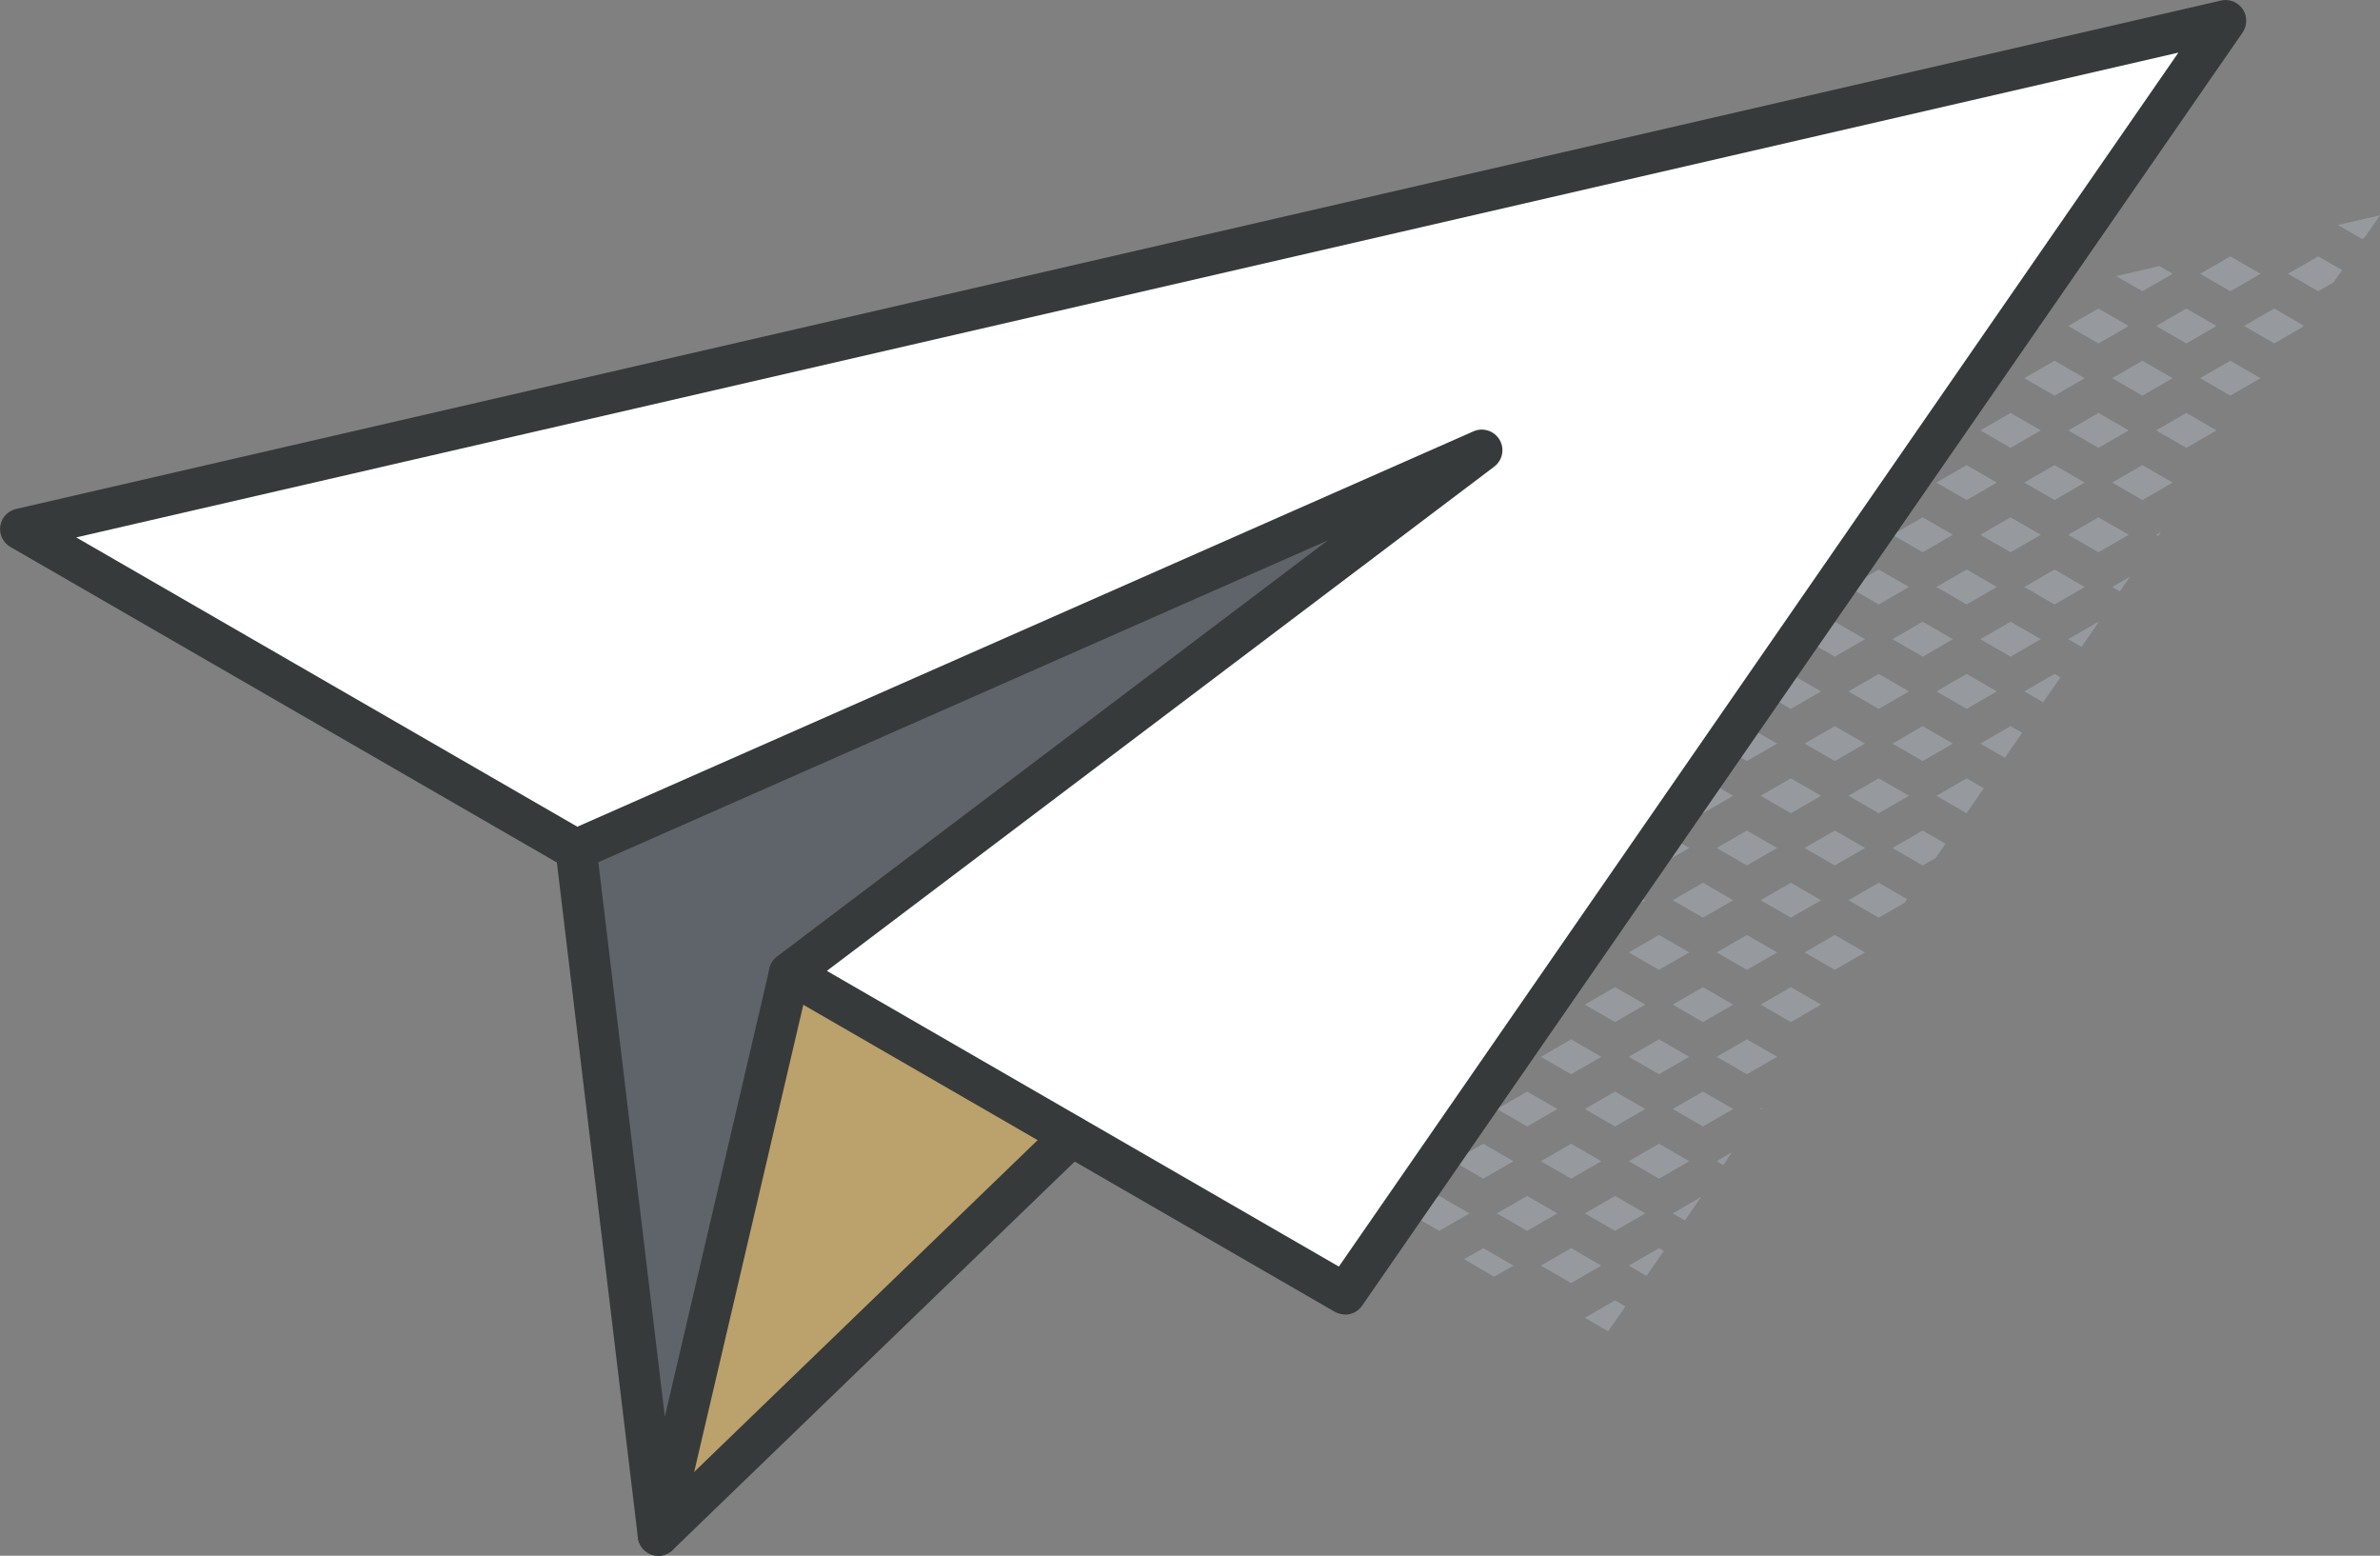 <svg xmlns="http://www.w3.org/2000/svg" id="Layer_2" viewBox="0 0 173.3 113.25"><rect x="0" y="0" width="173.3" height="113.25" fill="#808080" stroke="none"/><defs><style>.cls-1{fill:#fff;}.cls-2{fill:#969a9e;}.cls-3{fill:#bba16b;}.cls-4{fill:#373a3a;}.cls-5{fill:#5f646b;}</style></defs><g id="icons"><g><g><polygon class="cls-2" points="172 17.4 172.17 17.3 173.3 15.67 170.23 16.38 172 17.4"></polygon><polygon class="cls-2" points="166.6 19.93 168.8 21.2 169.92 20.55 170.54 19.66 168.8 18.66 166.6 19.93"></polygon><polygon class="cls-2" points="163.4 23.73 165.6 25 167.67 23.8 167.74 23.7 165.6 22.46 163.4 23.73"></polygon><polygon class="cls-2" points="162.4 26.26 160.2 27.53 162.4 28.8 164.6 27.53 162.4 26.26"></polygon><polygon class="cls-2" points="161.4 23.73 159.2 22.46 157 23.73 159.2 25 161.4 23.73"></polygon><polygon class="cls-2" points="164.6 19.93 162.4 18.66 160.2 19.93 162.4 21.2 164.6 19.93"></polygon><polygon class="cls-2" points="157 31.33 159.2 32.6 161.4 31.33 159.2 30.06 157 31.33"></polygon><polygon class="cls-2" points="157.15 39.02 157.35 38.72 157 38.93 157.15 39.02"></polygon><polygon class="cls-2" points="156 26.26 153.8 27.53 156 28.8 158.2 27.53 156 26.26"></polygon><polygon class="cls-2" points="155 23.73 152.8 22.46 150.6 23.73 152.8 25 155 23.73"></polygon><polygon class="cls-2" points="158.2 19.93 157.24 19.37 154.09 20.1 156 21.2 158.2 19.93"></polygon><polygon class="cls-2" points="149.6 21.2 149.78 21.09 149.52 21.15 149.6 21.2"></polygon><polygon class="cls-2" points="153.8 35.13 156 36.4 158.2 35.13 156 33.86 153.8 35.13"></polygon><polygon class="cls-2" points="152.8 30.06 150.6 31.33 152.8 32.6 155 31.33 152.8 30.06"></polygon><polygon class="cls-2" points="155 38.93 152.8 37.66 150.6 38.93 152.8 40.2 155 38.93"></polygon><polygon class="cls-2" points="150.6 46.53 151.57 47.09 152.82 45.27 152.8 45.26 150.6 46.53"></polygon><polygon class="cls-2" points="154.36 43.05 155.1 41.97 153.8 42.73 154.36 43.05"></polygon><polygon class="cls-2" points="146.4 22.46 144.2 23.73 146.4 25 148.6 23.73 146.4 22.46"></polygon><polygon class="cls-2" points="148.6 31.33 146.4 30.06 144.2 31.33 146.4 32.6 148.6 31.33"></polygon><polygon class="cls-2" points="151.8 27.53 149.6 26.26 147.4 27.53 149.6 28.8 151.8 27.53"></polygon><polygon class="cls-2" points="148.6 38.93 146.4 37.66 144.2 38.93 146.4 40.2 148.6 38.93"></polygon><polygon class="cls-2" points="151.8 35.13 149.6 33.86 147.4 35.13 149.6 36.4 151.8 35.13"></polygon><polygon class="cls-2" points="147.4 50.33 148.77 51.12 150.03 49.31 149.6 49.06 147.4 50.33"></polygon><polygon class="cls-2" points="148.6 46.53 146.4 45.26 144.2 46.53 146.4 47.8 148.6 46.53"></polygon><polygon class="cls-2" points="151.8 42.73 149.6 41.46 147.4 42.73 149.6 44 151.8 42.73"></polygon><polygon class="cls-2" points="144.2 54.13 145.98 55.16 147.24 53.34 146.4 52.86 144.2 54.13"></polygon><polygon class="cls-2" points="143.2 26.26 141 27.53 143.2 28.8 145.4 27.53 143.2 26.26"></polygon><polygon class="cls-2" points="142.2 23.73 141.1 23.1 137.96 23.82 140 25 142.2 23.73"></polygon><polygon class="cls-2" points="142.2 31.33 140 30.06 137.8 31.33 140 32.6 142.2 31.33"></polygon><polygon class="cls-2" points="142.2 38.93 140 37.66 137.8 38.93 140 40.2 142.2 38.93"></polygon><polygon class="cls-2" points="145.4 35.13 143.2 33.86 141 35.13 143.2 36.4 145.4 35.13"></polygon><polygon class="cls-2" points="142.2 46.53 140 45.26 137.8 46.53 140 47.8 142.2 46.53"></polygon><polygon class="cls-2" points="145.4 42.73 143.2 41.46 141 42.73 143.2 44 145.4 42.73"></polygon><polygon class="cls-2" points="142.2 54.13 140 52.86 137.8 54.13 140 55.4 142.2 54.13"></polygon><polygon class="cls-2" points="145.4 50.33 143.2 49.06 141 50.33 143.2 51.6 145.4 50.33"></polygon><polygon class="cls-2" points="137.8 61.73 140 63 140.94 62.46 141.66 61.42 140 60.46 137.8 61.73"></polygon><polygon class="cls-2" points="141 57.93 143.19 59.2 144.45 57.38 143.2 56.66 141 57.93"></polygon><polygon class="cls-2" points="134.1 24.71 133.38 24.87 133.6 25 134.1 24.71"></polygon><polygon class="cls-2" points="135.8 31.33 133.6 30.06 131.4 31.33 133.6 32.6 135.8 31.33"></polygon><polygon class="cls-2" points="139 27.53 136.8 26.26 134.6 27.53 136.8 28.8 139 27.53"></polygon><polygon class="cls-2" points="135.8 38.93 133.6 37.66 131.4 38.93 133.6 40.2 135.8 38.93"></polygon><polygon class="cls-2" points="139 35.13 136.8 33.86 134.6 35.13 136.8 36.4 139 35.13"></polygon><polygon class="cls-2" points="135.8 46.53 133.6 45.26 131.4 46.53 133.6 47.8 135.8 46.53"></polygon><polygon class="cls-2" points="139 42.73 136.8 41.46 134.6 42.73 136.8 44 139 42.73"></polygon><polygon class="cls-2" points="135.8 54.13 133.6 52.86 131.4 54.13 133.6 55.4 135.8 54.13"></polygon><polygon class="cls-2" points="139 50.33 136.8 49.06 134.6 50.33 136.8 51.6 139 50.33"></polygon><polygon class="cls-2" points="134.6 65.53 136.8 66.8 138.69 65.71 138.86 65.45 136.8 64.26 134.6 65.53"></polygon><polygon class="cls-2" points="135.8 61.73 133.6 60.46 131.4 61.73 133.6 63 135.8 61.73"></polygon><polygon class="cls-2" points="139 57.93 136.8 56.66 134.6 57.93 136.8 59.2 139 57.93"></polygon><polygon class="cls-2" points="131.4 69.33 133.6 70.6 135.8 69.33 133.6 68.06 131.4 69.33"></polygon><polygon class="cls-2" points="129.4 31.33 127.2 30.06 125 31.33 127.2 32.6 129.4 31.33"></polygon><polygon class="cls-2" points="132.6 27.53 130.4 26.26 128.2 27.53 130.4 28.8 132.6 27.53"></polygon><polygon class="cls-2" points="129.4 38.93 127.2 37.66 125 38.93 127.2 40.2 129.4 38.93"></polygon><polygon class="cls-2" points="132.6 35.13 130.4 33.86 128.2 35.13 130.4 36.4 132.6 35.13"></polygon><polygon class="cls-2" points="129.4 46.53 127.2 45.26 125 46.53 127.2 47.8 129.4 46.53"></polygon><polygon class="cls-2" points="132.6 42.73 130.4 41.46 128.2 42.73 130.4 44 132.6 42.73"></polygon><polygon class="cls-2" points="129.4 54.13 127.2 52.86 125 54.13 127.2 55.4 129.4 54.13"></polygon><polygon class="cls-2" points="132.6 50.33 130.4 49.06 128.2 50.33 130.4 51.6 132.6 50.33"></polygon><polygon class="cls-2" points="129.4 61.73 127.2 60.46 125 61.73 127.2 63 129.4 61.73"></polygon><polygon class="cls-2" points="132.6 57.93 130.4 56.66 128.2 57.93 130.4 59.2 132.6 57.93"></polygon><polygon class="cls-2" points="129.4 69.33 127.2 68.06 125 69.33 127.2 70.6 129.4 69.33"></polygon><polygon class="cls-2" points="132.6 65.53 130.4 64.26 128.2 65.53 130.4 66.8 132.6 65.53"></polygon><polygon class="cls-2" points="128.36 80.63 128.2 80.73 128.27 80.77 128.36 80.63"></polygon><polygon class="cls-2" points="125 76.93 127.2 78.2 129.4 76.93 127.2 75.66 125 76.93"></polygon><polygon class="cls-2" points="128.2 73.13 130.4 74.4 132.6 73.13 130.4 71.86 128.2 73.13"></polygon><polygon class="cls-2" points="125.48 84.81 126.11 83.88 125 84.53 125.48 84.81"></polygon><polygon class="cls-2" points="124.96 26.82 121.82 27.54 124 28.8 126.2 27.53 124.96 26.82"></polygon><polygon class="cls-2" points="123 31.33 120.8 30.06 118.6 31.33 120.8 32.6 123 31.33"></polygon><polygon class="cls-2" points="123 38.93 120.8 37.66 118.6 38.93 120.8 40.2 123 38.93"></polygon><polygon class="cls-2" points="126.2 35.13 124 33.86 121.8 35.13 124 36.4 126.2 35.13"></polygon><polygon class="cls-2" points="123 46.53 120.8 45.26 118.6 46.53 120.8 47.8 123 46.53"></polygon><polygon class="cls-2" points="126.2 42.73 124 41.46 121.8 42.73 124 44 126.2 42.73"></polygon><polygon class="cls-2" points="123 54.13 120.8 52.86 118.6 54.13 120.8 55.4 123 54.13"></polygon><polygon class="cls-2" points="126.2 50.33 124 49.06 121.8 50.33 124 51.6 126.2 50.33"></polygon><polygon class="cls-2" points="123 61.73 120.8 60.46 118.6 61.73 120.8 63 123 61.73"></polygon><polygon class="cls-2" points="126.2 57.93 124 56.66 121.8 57.93 124 59.2 126.2 57.93"></polygon><polygon class="cls-2" points="123 69.33 120.8 68.06 118.6 69.33 120.8 70.6 123 69.33"></polygon><polygon class="cls-2" points="126.2 65.53 124 64.26 121.8 65.53 124 66.8 126.2 65.53"></polygon><polygon class="cls-2" points="121.8 80.73 124 82 126.2 80.73 124 79.46 121.8 80.73"></polygon><polygon class="cls-2" points="120.8 75.66 118.6 76.93 120.8 78.2 123 76.93 120.8 75.66"></polygon><polygon class="cls-2" points="126.2 73.13 124 71.86 121.8 73.13 124 74.4 126.2 73.13"></polygon><polygon class="cls-2" points="123 84.53 120.8 83.26 118.6 84.53 120.8 85.8 123 84.53"></polygon><polygon class="cls-2" points="118.6 92.13 119.89 92.88 121.15 91.06 120.8 90.86 118.6 92.13"></polygon><polygon class="cls-2" points="122.69 88.84 123.87 87.13 121.8 88.33 122.69 88.84"></polygon><polygon class="cls-2" points="116.6 31.33 114.4 30.06 112.2 31.33 114.4 32.6 116.6 31.33"></polygon><polygon class="cls-2" points="117.6 28.8 118.42 28.32 117.24 28.59 117.6 28.8"></polygon><polygon class="cls-2" points="116.6 38.93 114.4 37.66 112.2 38.93 114.4 40.2 116.6 38.93"></polygon><polygon class="cls-2" points="119.8 35.13 117.6 33.86 115.4 35.13 117.6 36.4 119.8 35.13"></polygon><polygon class="cls-2" points="116.6 46.53 114.4 45.26 112.2 46.53 114.4 47.8 116.6 46.53"></polygon><polygon class="cls-2" points="119.8 42.73 117.6 41.46 115.4 42.73 117.6 44 119.8 42.73"></polygon><polygon class="cls-2" points="116.6 54.13 114.4 52.86 112.2 54.13 114.4 55.4 116.6 54.13"></polygon><polygon class="cls-2" points="119.8 50.33 117.6 49.06 115.4 50.33 117.6 51.6 119.8 50.33"></polygon><polygon class="cls-2" points="116.6 61.73 114.4 60.46 112.2 61.73 114.4 63 116.6 61.73"></polygon><polygon class="cls-2" points="119.8 57.93 117.6 56.66 115.4 57.93 117.6 59.2 119.8 57.93"></polygon><polygon class="cls-2" points="116.6 69.33 114.4 68.06 112.2 69.33 114.4 70.6 116.6 69.33"></polygon><polygon class="cls-2" points="119.8 65.53 117.6 64.26 115.4 65.53 117.6 66.8 119.8 65.53"></polygon><polygon class="cls-2" points="116.6 76.93 114.4 75.66 112.2 76.93 114.4 78.2 116.6 76.93"></polygon><polygon class="cls-2" points="117.6 71.86 115.4 73.13 117.6 74.4 119.8 73.13 117.6 71.86"></polygon><polygon class="cls-2" points="116.6 84.53 114.4 83.26 112.2 84.53 114.4 85.8 116.6 84.53"></polygon><polygon class="cls-2" points="119.8 80.73 117.6 79.46 115.4 80.73 117.6 82 119.8 80.73"></polygon><polygon class="cls-2" points="114.4 90.86 112.2 92.13 114.4 93.4 116.6 92.13 114.4 90.86"></polygon><polygon class="cls-2" points="119.8 88.33 117.6 87.06 115.4 88.33 117.6 89.6 119.8 88.33"></polygon><polygon class="cls-2" points="115.4 95.93 117.1 96.91 118.36 95.1 117.6 94.66 115.4 95.93"></polygon><polygon class="cls-2" points="110.2 31.33 108.82 30.54 106.07 31.17 105.8 31.33 108 32.6 110.2 31.33"></polygon><polygon class="cls-2" points="110.2 38.93 108 37.66 105.8 38.93 108 40.2 110.2 38.93"></polygon><polygon class="cls-2" points="113.4 35.13 111.2 33.86 109 35.13 111.2 36.4 113.4 35.13"></polygon><polygon class="cls-2" points="110.2 46.53 108 45.26 105.8 46.53 108 47.8 110.2 46.53"></polygon><polygon class="cls-2" points="113.4 42.73 111.2 41.46 109 42.73 111.2 44 113.4 42.73"></polygon><polygon class="cls-2" points="110.2 54.13 108 52.86 105.8 54.13 108 55.4 110.2 54.13"></polygon><polygon class="cls-2" points="113.4 50.33 111.2 49.06 109 50.33 111.2 51.6 113.4 50.33"></polygon><polygon class="cls-2" points="110.2 61.73 108 60.46 105.8 61.73 108 63 110.2 61.73"></polygon><polygon class="cls-2" points="113.4 57.93 111.2 56.66 109 57.93 111.2 59.2 113.4 57.93"></polygon><polygon class="cls-2" points="110.2 69.33 108 68.06 105.8 69.33 108 70.6 110.2 69.33"></polygon><polygon class="cls-2" points="113.4 65.53 111.2 64.26 109 65.53 111.2 66.8 113.4 65.53"></polygon><polygon class="cls-2" points="110.2 76.93 108 75.66 105.8 76.93 108 78.2 110.2 76.93"></polygon><polygon class="cls-2" points="113.4 73.13 111.2 71.86 109 73.13 111.2 74.4 113.4 73.13"></polygon><polygon class="cls-2" points="110.2 84.53 108 83.26 105.8 84.53 108 85.8 110.2 84.53"></polygon><polygon class="cls-2" points="113.4 80.73 111.2 79.46 109 80.73 111.2 82 113.4 80.73"></polygon><polygon class="cls-2" points="106.61 91.66 108.79 92.94 110.2 92.13 108 90.86 106.61 91.66"></polygon><polygon class="cls-2" points="111.2 87.06 109 88.33 111.2 89.6 113.4 88.33 111.2 87.06"></polygon><polygon class="cls-2" points="102.74 31.94 101.11 32.32 101.6 32.6 102.74 31.94"></polygon><polygon class="cls-2" points="103.8 38.93 101.6 37.66 99.4 38.93 101.6 40.2 103.8 38.93"></polygon><polygon class="cls-2" points="107 35.13 104.8 33.86 102.6 35.13 104.8 36.4 107 35.13"></polygon><polygon class="cls-2" points="103.8 46.53 101.6 45.26 99.4 46.53 101.6 47.8 103.8 46.53"></polygon><polygon class="cls-2" points="107 42.73 104.8 41.46 102.6 42.73 104.8 44 107 42.73"></polygon><polygon class="cls-2" points="103.8 54.13 101.6 52.86 99.4 54.13 101.6 55.4 103.8 54.13"></polygon><polygon class="cls-2" points="107 50.33 104.8 49.06 102.6 50.33 104.8 51.6 107 50.33"></polygon><polygon class="cls-2" points="103.8 61.73 101.6 60.46 99.4 61.73 101.6 63 103.8 61.73"></polygon><polygon class="cls-2" points="107 57.93 104.8 56.66 102.6 57.93 104.8 59.2 107 57.93"></polygon><polygon class="cls-2" points="103.8 69.33 101.6 68.06 99.4 69.33 101.6 70.6 103.8 69.33"></polygon><polygon class="cls-2" points="107 65.53 104.8 64.26 102.6 65.53 104.8 66.8 107 65.53"></polygon><polygon class="cls-2" points="103.8 76.93 101.6 75.66 99.4 76.93 101.6 78.2 103.8 76.93"></polygon><polygon class="cls-2" points="107 73.13 104.8 71.86 102.6 73.13 104.8 74.4 107 73.13"></polygon><polygon class="cls-2" points="101.6 83.26 99.4 84.53 101.6 85.8 103.8 84.53 101.6 83.26"></polygon><polygon class="cls-2" points="107 80.73 104.8 79.46 102.6 80.73 104.8 82 107 80.73"></polygon><polygon class="cls-2" points="104.8 87.06 102.6 88.33 104.8 89.6 107 88.33 104.8 87.06"></polygon><polygon class="cls-2" points="97.4 38.93 95.2 37.66 93 38.93 95.2 40.2 97.4 38.93"></polygon><polygon class="cls-2" points="100.6 35.13 98.4 33.86 96.2 35.13 98.4 36.4 100.6 35.13"></polygon><polygon class="cls-2" points="97.4 46.53 95.2 45.26 93 46.53 95.2 47.8 97.4 46.53"></polygon><polygon class="cls-2" points="100.6 42.73 98.4 41.46 96.2 42.73 98.4 44 100.6 42.73"></polygon><polygon class="cls-2" points="97.4 54.13 95.2 52.86 93 54.13 95.2 55.4 97.4 54.13"></polygon><polygon class="cls-2" points="100.6 50.33 98.4 49.06 96.2 50.33 98.4 51.6 100.6 50.33"></polygon><polygon class="cls-2" points="97.4 61.73 95.2 60.46 93 61.73 95.2 63 97.4 61.73"></polygon><polygon class="cls-2" points="100.6 57.93 98.4 56.66 96.2 57.93 98.4 59.2 100.6 57.93"></polygon><polygon class="cls-2" points="97.4 69.33 95.2 68.06 93 69.33 95.2 70.6 97.4 69.33"></polygon><polygon class="cls-2" points="100.6 65.53 98.4 64.26 96.2 65.53 98.4 66.8 100.6 65.53"></polygon><polygon class="cls-2" points="97.4 76.93 95.2 75.66 93 76.93 95.2 78.2 97.4 76.93"></polygon><polygon class="cls-2" points="100.6 73.13 98.4 71.86 96.2 73.13 98.4 74.4 100.6 73.13"></polygon><polygon class="cls-2" points="93.75 84.09 95.93 85.38 97.4 84.53 95.2 83.26 93.75 84.09"></polygon><polygon class="cls-2" points="98.4 79.46 96.2 80.73 98.4 82 100.6 80.73 98.4 79.46"></polygon><polygon class="cls-2" points="91 38.93 88.8 37.66 86.6 38.93 88.8 40.2 91 38.93"></polygon><polygon class="cls-2" points="94.2 35.13 92.69 34.26 90.39 34.78 89.8 35.13 92 36.4 94.2 35.13"></polygon><polygon class="cls-2" points="91 46.53 88.8 45.26 86.6 46.53 88.8 47.8 91 46.53"></polygon><polygon class="cls-2" points="94.2 42.73 92 41.46 89.8 42.73 92 44 94.2 42.73"></polygon><polygon class="cls-2" points="91 54.13 88.8 52.86 86.6 54.13 88.8 55.4 91 54.13"></polygon><polygon class="cls-2" points="94.2 50.33 92 49.06 89.8 50.33 92 51.6 94.2 50.33"></polygon><polygon class="cls-2" points="91 61.73 88.8 60.46 86.6 61.73 88.8 63 91 61.73"></polygon><polygon class="cls-2" points="94.2 57.93 92 56.66 89.8 57.93 92 59.2 94.2 57.93"></polygon><polygon class="cls-2" points="91 69.33 88.8 68.06 86.6 69.33 88.8 70.6 91 69.33"></polygon><polygon class="cls-2" points="94.2 65.53 92 64.26 89.8 65.53 92 66.8 94.2 65.53"></polygon><polygon class="cls-2" points="88.8 75.66 86.6 76.93 88.8 78.2 91 76.93 88.8 75.66"></polygon><polygon class="cls-2" points="94.2 73.13 92 71.86 89.8 73.13 92 74.4 94.2 73.13"></polygon><polygon class="cls-2" points="92 79.46 89.8 80.73 92 82 94.2 80.73 92 79.46"></polygon><polygon class="cls-2" points="80.2 38.93 82.4 40.2 84.6 38.93 82.4 37.66 80.2 38.93"></polygon><polygon class="cls-2" points="87.06 35.55 84.97 36.04 85.6 36.4 87.06 35.55"></polygon><polygon class="cls-2" points="84.6 46.53 82.4 45.26 80.2 46.53 82.4 47.8 84.6 46.53"></polygon><polygon class="cls-2" points="87.8 42.73 85.6 41.46 83.4 42.73 85.6 44 87.8 42.73"></polygon><polygon class="cls-2" points="84.6 54.13 82.4 52.86 80.2 54.13 82.4 55.4 84.6 54.13"></polygon><polygon class="cls-2" points="87.8 50.33 85.6 49.06 83.4 50.33 85.6 51.6 87.8 50.33"></polygon><polygon class="cls-2" points="84.6 61.73 82.4 60.46 80.2 61.73 82.4 63 84.6 61.73"></polygon><polygon class="cls-2" points="87.8 57.93 85.6 56.66 83.4 57.93 85.6 59.2 87.8 57.93"></polygon><polygon class="cls-2" points="84.6 69.33 82.4 68.06 80.2 69.33 82.4 70.6 84.6 69.33"></polygon><polygon class="cls-2" points="87.8 65.53 85.6 64.26 83.4 65.53 85.6 66.8 87.8 65.53"></polygon><polygon class="cls-2" points="80.9 76.52 83.08 77.81 84.6 76.93 82.4 75.66 80.9 76.52"></polygon><polygon class="cls-2" points="85.6 71.86 83.4 73.13 85.6 74.4 87.8 73.13 85.6 71.86"></polygon><polygon class="cls-2" points="78.2 38.93 76.55 37.98 74.72 38.4 73.8 38.93 76 40.2 78.2 38.93"></polygon><polygon class="cls-2" points="78.2 46.53 76 45.26 73.8 46.53 76 47.8 78.2 46.53"></polygon><polygon class="cls-2" points="81.4 42.73 79.2 41.46 77 42.73 79.2 44 81.4 42.73"></polygon><polygon class="cls-2" points="78.2 54.13 76 52.86 73.8 54.13 76 55.4 78.2 54.13"></polygon><polygon class="cls-2" points="81.4 50.33 79.2 49.06 77 50.33 79.2 51.6 81.4 50.33"></polygon><polygon class="cls-2" points="78.2 61.73 76 60.46 73.8 61.73 76 63 78.2 61.73"></polygon><polygon class="cls-2" points="81.4 57.93 79.2 56.66 77 57.93 79.2 59.2 81.4 57.93"></polygon><polygon class="cls-2" points="76 68.06 73.8 69.33 76 70.6 78.2 69.33 76 68.06"></polygon><polygon class="cls-2" points="81.4 65.53 79.2 64.26 77 65.53 79.2 66.8 81.4 65.53"></polygon><polygon class="cls-2" points="79.2 71.86 77 73.13 79.2 74.4 81.4 73.13 79.2 71.86"></polygon><polygon class="cls-2" points="71.39 39.17 68.83 39.76 69.6 40.2 71.39 39.17"></polygon><polygon class="cls-2" points="71.8 46.53 69.6 45.26 67.4 46.53 69.6 47.8 71.8 46.53"></polygon><polygon class="cls-2" points="75 42.73 72.8 41.46 70.6 42.73 72.8 44 75 42.73"></polygon><polygon class="cls-2" points="71.8 54.13 69.6 52.86 67.4 54.13 69.6 55.4 71.8 54.13"></polygon><polygon class="cls-2" points="75 50.33 72.8 49.06 70.6 50.33 72.8 51.6 75 50.33"></polygon><polygon class="cls-2" points="71.8 61.73 69.6 60.46 67.4 61.73 69.6 63 71.8 61.73"></polygon><polygon class="cls-2" points="75 57.93 72.8 56.66 70.6 57.93 72.8 59.2 75 57.93"></polygon><polygon class="cls-2" points="69.6 68.06 67.4 69.33 69.6 70.6 71.8 69.33 69.6 68.06"></polygon><polygon class="cls-2" points="75 65.53 72.8 64.26 70.6 65.53 72.8 66.8 75 65.53"></polygon><polygon class="cls-2" points="70.6 73.13 72.8 74.4 75 73.13 72.8 71.86 70.6 73.13"></polygon><polygon class="cls-2" points="65.4 46.53 63.2 45.26 61 46.53 63.2 47.8 65.4 46.53"></polygon><polygon class="cls-2" points="68.6 42.73 66.4 41.46 64.2 42.73 66.4 44 68.6 42.73"></polygon><polygon class="cls-2" points="65.4 54.13 63.2 52.86 61 54.13 63.2 55.4 65.4 54.13"></polygon><polygon class="cls-2" points="68.6 50.33 66.4 49.06 64.2 50.33 66.4 51.6 68.6 50.33"></polygon><polygon class="cls-2" points="65.4 61.73 63.2 60.46 61 61.73 63.2 63 65.4 61.73"></polygon><polygon class="cls-2" points="68.6 57.93 66.4 56.66 64.2 57.93 66.4 59.2 68.6 57.93"></polygon><polygon class="cls-2" points="63.2 68.06 61 69.33 63.2 70.6 65.4 69.33 63.2 68.06"></polygon><polygon class="cls-2" points="68.6 65.53 66.4 64.26 64.2 65.53 66.4 66.8 68.6 65.53"></polygon><polygon class="cls-2" points="64.2 73.13 66.4 74.4 68.6 73.13 66.4 71.86 64.2 73.13"></polygon><polygon class="cls-2" points="59 46.53 56.8 45.26 54.6 46.53 56.8 47.8 59 46.53"></polygon><polygon class="cls-2" points="62.2 42.73 60.41 41.7 59.04 42.01 57.8 42.73 60 44 62.2 42.73"></polygon><polygon class="cls-2" points="59 54.13 56.8 52.86 54.6 54.13 56.8 55.4 59 54.13"></polygon><polygon class="cls-2" points="62.2 50.33 60 49.06 57.8 50.33 60 51.6 62.2 50.33"></polygon><polygon class="cls-2" points="56.8 60.46 54.6 61.73 56.8 63 59 61.73 56.8 60.46"></polygon><polygon class="cls-2" points="62.2 57.93 60 56.66 57.8 57.93 60 59.2 62.2 57.93"></polygon><polygon class="cls-2" points="61.86 65.72 62.2 65.53 60 64.26 59.47 64.56 61.86 65.72"></polygon><polygon class="cls-2" points="57.8 73.13 60 74.4 62.2 73.13 60 71.86 57.8 73.13"></polygon><polygon class="cls-2" points="52.6 46.53 50.4 45.26 48.2 46.53 50.4 47.8 52.6 46.53"></polygon><polygon class="cls-2" points="55.71 42.78 52.69 43.48 53.6 44 55.71 42.78"></polygon><polygon class="cls-2" points="50.4 52.86 48.2 54.13 50.4 55.4 52.6 54.13 50.4 52.86"></polygon><polygon class="cls-2" points="55.8 50.33 53.6 49.06 51.4 50.33 53.6 51.6 55.8 50.33"></polygon><polygon class="cls-2" points="55.8 57.93 53.6 56.66 51.4 57.93 53.6 59.2 55.8 57.93"></polygon><polygon class="cls-2" points="53.23 74.19 53.6 74.4 55.8 73.13 55.09 72.72 53.23 74.19"></polygon><polygon class="cls-2" points="46.2 46.53 44.27 45.42 43.36 45.63 41.8 46.53 44 47.8 46.2 46.53"></polygon><polygon class="cls-2" points="41.8 54.13 44 55.4 46.2 54.13 44 52.86 41.8 54.13"></polygon><polygon class="cls-2" points="49.4 50.33 47.2 49.06 45 50.33 47.2 51.6 49.4 50.33"></polygon><polygon class="cls-2" points="46.49 57.07 48.69 58.34 49.4 57.93 47.2 56.66 46.49 57.07"></polygon><polygon class="cls-2" points="40.8 49.06 38.6 50.33 40.8 51.6 43 50.33 40.8 49.06"></polygon><polygon class="cls-2" points="39.7 46.47 36.55 47.2 37.6 47.8 39.8 46.53 39.7 46.47"></polygon><polygon class="cls-2" points="33.51 49.57 35.71 50.84 36.6 50.33 34.4 49.06 33.51 49.57"></polygon></g><g><g><polygon class="cls-1" points="162.06 1.5 97.94 94.19 57.49 70.84 107.89 32.77 41.95 61.86 1.5 38.51 162.06 1.5"></polygon><polygon class="cls-5" points="107.89 32.77 57.49 70.84 47.94 111.75 41.95 61.86 107.89 32.77"></polygon><polygon class="cls-3" points="78.01 82.69 47.94 111.75 57.49 70.84 78.01 82.69"></polygon></g><g><path class="cls-4" d="M97.94,95.69c-.26,0-.51-.07-.75-.2l-40.45-23.36c-.44-.25-.72-.7-.75-1.21-.03-.5,.19-.99,.59-1.29l40.1-30.29-54.14,23.88c-.44,.2-.94,.17-1.36-.07L.75,39.81c-.53-.31-.82-.91-.73-1.52s.55-1.1,1.15-1.24L161.72,.04c.6-.14,1.23,.11,1.58,.62,.35,.51,.34,1.19,0,1.7L99.18,95.05c-.29,.42-.76,.65-1.23,.65Zm-37.74-25.02l37.29,21.53L158.62,3.83,5.55,39.12l36.49,21.06L107.29,31.4c.7-.31,1.51-.04,1.9,.61,.39,.66,.22,1.5-.39,1.96l-48.6,36.71Z"></path><path class="cls-4" d="M47.94,113.25s-.06,0-.08,0c-.73-.04-1.32-.6-1.41-1.32l-5.99-49.88c-.1-.82,.49-1.57,1.31-1.67,.82-.1,1.57,.49,1.67,1.31l4.97,41.44,7.62-32.62c.19-.81,1-1.3,1.8-1.12,.81,.19,1.31,1,1.12,1.8l-9.56,40.91c-.16,.68-.77,1.16-1.46,1.16Z"></path><path class="cls-4" d="M47.94,113.25c-.39,0-.79-.15-1.08-.46-.58-.6-.56-1.54,.04-2.12l30.08-29.05c.6-.58,1.55-.56,2.12,.04,.58,.6,.56,1.54-.04,2.12l-30.08,29.05c-.29,.28-.67,.42-1.04,.42Z"></path></g></g></g></g></svg>